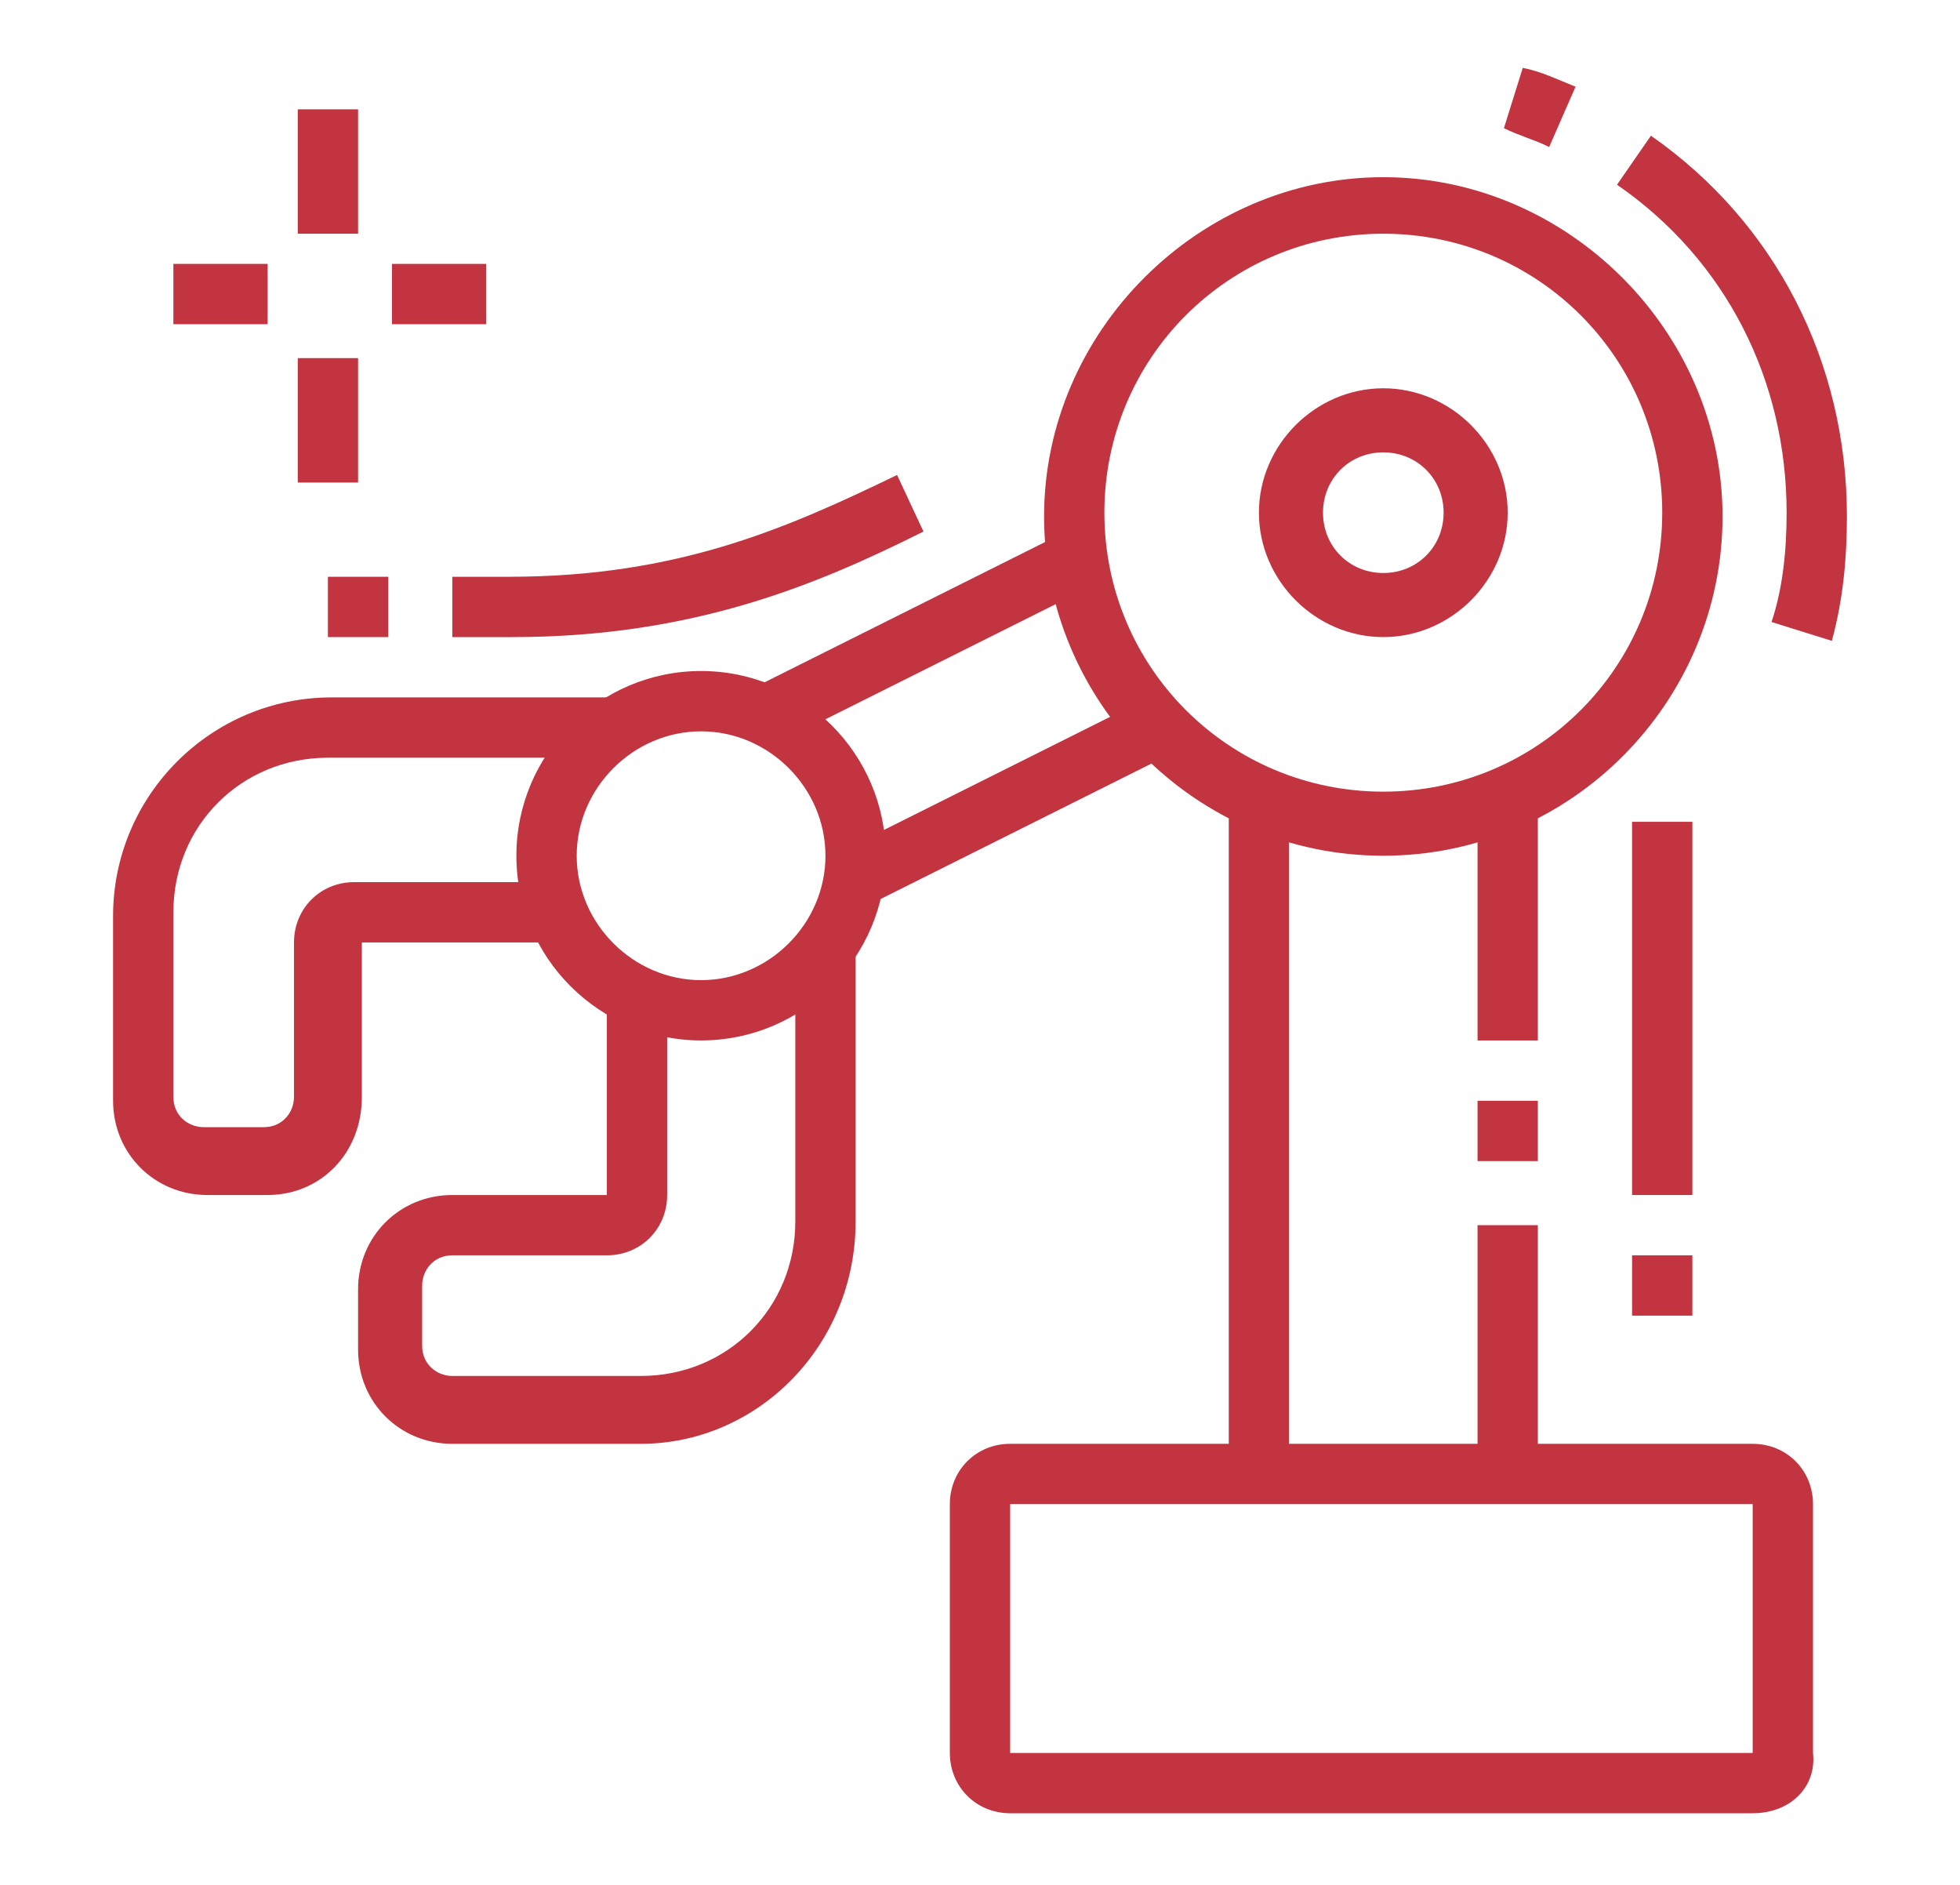 <?xml version="1.0" encoding="utf-8"?>
<!-- Generator: Adobe Illustrator 24.1.0, SVG Export Plug-In . SVG Version: 6.00 Build 0)  -->
<svg version="1.1" id="Layer_1" xmlns="http://www.w3.org/2000/svg" xmlns:xlink="http://www.w3.org/1999/xlink" x="0px" y="0px"
	 width="52px" height="50px" viewBox="0 0 52 50" style="enable-background:new 0 0 52 50;" xml:space="preserve">
<style type="text/css">
	.st0{display:none;}
	.st1{display:inline;fill:#C2343F;}
	.st2{fill:#C2343F;}
</style>
<g class="st0">
	<polygon class="st1" points="40,4.9 38.3,4.9 38.3,6.5 40,6.5 40,4.9 	"/>
	<polygon class="st1" points="43.3,4.9 41.6,4.9 41.6,6.5 43.3,6.5 43.3,4.9 	"/>
	<polygon class="st1" points="46.5,4.9 44.9,4.9 44.9,6.5 46.5,6.5 46.5,4.9 	"/>
	<rect x="9.6" y="8.2" class="st1" width="39.5" height="1.6"/>
	<path class="st1" d="M25.2,45.1H10.4c-2.7,0-4.9-2.2-4.9-4.9v-2.5h1.6v2.5c0,1.8,1.5,3.3,3.3,3.3h14.8c1.8,0,3.3-1.5,3.3-3.3v-2.5
		h1.6v2.5C30.1,42.9,27.9,45.1,25.2,45.1z"/>
	<path class="st1" d="M30.1,36.1h-1.6v-4.9c0-1.8-1.5-3.3-3.3-3.3H10.4c-1.8,0-3.3,1.5-3.3,3.3v1.6H5.5v-1.6c0-2.7,2.2-4.9,4.9-4.9
		h14.8c2.7,0,4.9,2.2,4.9,4.9V36.1z"/>
	<rect x="14.5" y="32" class="st1" width="1.6" height="4.1"/>
	<rect x="19.4" y="32" class="st1" width="1.6" height="4.1"/>
	<path class="st1" d="M17.8,41c-2.4,0-4.7-1-6.5-2.7c-0.2-0.2-0.3-0.4-0.5-0.6l1.3-1c0.1,0.2,0.3,0.3,0.4,0.5
		c1.4,1.4,3.3,2.2,5.3,2.2s3.9-0.8,5.3-2.2c0.1-0.1,0.3-0.3,0.4-0.5l1.3,1c-0.2,0.2-0.3,0.4-0.5,0.6C22.5,40.1,20.2,41,17.8,41z"/>
	<path class="st1" d="M6.4,41.8H4.6c-1.4,0-2.5-1.1-2.5-2.5V32c0-1.4,1.1-2.5,2.5-2.5h1.7v1.6H4.6c-0.5,0-0.8,0.4-0.8,0.8v7.4
		c0,0.5,0.4,0.8,0.8,0.8h1.7V41.8z"/>
	<path class="st1" d="M30.9,41.8h-1.7v-1.6h1.7c0.5,0,0.8-0.4,0.8-0.8V32c0-0.5-0.4-0.8-0.8-0.8h-1.7v-1.6h1.7
		c1.4,0,2.5,1.1,2.5,2.5v7.4C33.4,40.7,32.3,41.8,30.9,41.8z"/>
	<path class="st1" d="M17.8,23.8c-1.8,0-3.3-1.5-3.3-3.3c0-1.8,1.5-3.3,3.3-3.3s3.3,1.5,3.3,3.3C21.1,22.3,19.6,23.8,17.8,23.8z
		 M17.8,18.8c-0.9,0-1.6,0.7-1.6,1.6s0.7,1.6,1.6,1.6c0.9,0,1.6-0.7,1.6-1.6S18.7,18.8,17.8,18.8z"/>
	<rect x="17" y="22.9" class="st1" width="1.6" height="4.1"/>
	<rect x="18.6" y="46.8" class="st1" width="1.6" height="1.6"/>
	<rect x="6.3" y="46.8" class="st1" width="10.7" height="1.6"/>
	<rect x="11.3" y="45.1" transform="matrix(0.589 -0.808 0.808 0.589 -31.673 29.622)" class="st1" width="4.1" height="1.6"/>
	<polygon class="st1" points="29.3,48.4 23,48.4 20.4,44.8 21.7,43.8 23.9,46.8 29.3,46.8 	"/>
	<path class="st1" d="M46.5,41H32.4v-1.6h14.2c0.9,0,1.6-0.7,1.6-1.6V4.9c0-0.9-0.7-1.6-1.6-1.6H12c-0.9,0-1.6,0.7-1.6,1.6v22.3H8.7
		V4.9c0-1.8,1.5-3.3,3.3-3.3h34.5c1.8,0,3.3,1.5,3.3,3.3v32.9C49.8,39.6,48.4,41,46.5,41z"/>
	<rect x="26" y="18.8" class="st1" width="10.7" height="1.6"/>
	<rect x="38.3" y="18.8" class="st1" width="1.6" height="1.6"/>
	<rect x="26" y="22.1" class="st1" width="16.4" height="1.6"/>
	<rect x="5.5" y="34.5" class="st1" width="1.6" height="1.6"/>
	<path class="st1" d="M36.9,37.7c-0.1,0-0.3,0-0.4-0.1c-0.4-0.2-0.6-0.6-0.6-1v-2.2h-3.3v-1.6h4.9v2.5l2.6-2.5h3.9
		c0.5,0,0.8-0.4,0.8-0.8V18c0-0.5-0.4-0.8-0.8-0.8H25.2c-0.5,0-0.8,0.4-0.8,0.8v9h-1.6v-9c0-1.4,1.1-2.5,2.5-2.5h18.9
		c1.4,0,2.5,1.1,2.5,2.5v14c0,1.4-1.1,2.5-2.5,2.5h-3.3l-3.1,3C37.5,37.6,37.2,37.7,36.9,37.7z"/>
</g>
<g>
	<g>
		<g>
			<rect x="7.9" y="2.9" class="st2" width="1.6" height="3.3"/>
			<rect x="7.9" y="9.5" class="st2" width="1.6" height="3.3"/>
			<rect x="10.4" y="7" class="st2" width="2.5" height="1.6"/>
			<rect x="4.6" y="7" class="st2" width="2.5" height="1.6"/>
		</g>
		<path class="st2" d="M46.5,48.1H26.8c-0.9,0-1.6-0.7-1.6-1.6v-6.6c0-0.9,0.7-1.6,1.6-1.6h19.7c0.9,0,1.6,0.7,1.6,1.6v6.6
			C48.2,47.4,47.5,48.1,46.5,48.1z M26.8,39.9v6.6h19.7l0-6.6H26.8z"/>
		<path class="st2" d="M36.7,16.9c-1.8,0-3.3-1.5-3.3-3.3s1.5-3.3,3.3-3.3c1.8,0,3.3,1.5,3.3,3.3S38.5,16.9,36.7,16.9z M36.7,12
			c-0.9,0-1.6,0.7-1.6,1.6c0,0.9,0.7,1.6,1.6,1.6c0.9,0,1.6-0.7,1.6-1.6C38.3,12.7,37.6,12,36.7,12z"/>
		<path class="st2" d="M18.6,27.6c-2.7,0-4.9-2.2-4.9-4.9s2.2-4.9,4.9-4.9s4.9,2.2,4.9,4.9S21.3,27.6,18.6,27.6z M18.6,19.4
			c-1.8,0-3.3,1.5-3.3,3.3c0,1.8,1.5,3.3,3.3,3.3s3.3-1.5,3.3-3.3C21.9,20.9,20.4,19.4,18.6,19.4z"/>
		<path class="st2" d="M36.7,22.7c-5,0-9-4.1-9-9s4.1-9,9-9s9,4.1,9,9S41.7,22.7,36.7,22.7z M36.7,6.2c-4.1,0-7.4,3.3-7.4,7.4
			s3.3,7.4,7.4,7.4s7.4-3.3,7.4-7.4S40.8,6.2,36.7,6.2z"/>
		<path class="st2" d="M48.6,17L47,16.5c0.3-0.9,0.4-1.9,0.4-2.9c0-3.5-1.6-6.7-4.5-8.7l0.9-1.3c3.3,2.3,5.2,6,5.2,10.1
			C49,14.8,48.9,15.9,48.6,17z"/>
		<path class="st2" d="M41.1,3.9c-0.4-0.2-0.8-0.3-1.2-0.5l0.5-1.6c0.5,0.1,0.9,0.3,1.4,0.5L41.1,3.9z"/>
		<rect x="32.6" y="21.2" class="st2" width="1.6" height="17.9"/>
		<rect x="39.2" y="21.2" class="st2" width="1.6" height="6.4"/>
		<rect x="39.2" y="29.2" class="st2" width="1.6" height="1.6"/>
		<rect x="39.2" y="32.5" class="st2" width="1.6" height="6.6"/>
		<rect x="43.3" y="33.3" class="st2" width="1.6" height="1.6"/>
		<rect x="43.3" y="21.8" class="st2" width="1.6" height="9.9"/>
		<rect x="20" y="16.1" transform="matrix(0.894 -0.447 0.447 0.894 -4.996 12.748)" class="st2" width="9.1" height="1.6"/>
		
			<rect x="22.2" y="20.5" transform="matrix(0.894 -0.447 0.447 0.894 -6.736 14.201)" class="st2" width="9.1" height="1.6"/>
		<path class="st2" d="M7.1,31.7H5.5c-1.4,0-2.5-1.1-2.5-2.5v-4.9c0-3.2,2.6-5.8,5.8-5.8h7.4v1.6H8.7c-2.3,0-4.1,1.8-4.1,4.1v4.9
			c0,0.5,0.4,0.8,0.8,0.8h1.6c0.5,0,0.8-0.4,0.8-0.8v-4.1c0-0.9,0.7-1.6,1.6-1.6h5.3v1.6H9.6v4.1C9.6,30.6,8.5,31.7,7.1,31.7z"/>
		<path class="st2" d="M17,38.3H12c-1.4,0-2.5-1.1-2.5-2.5v-1.6c0-1.4,1.1-2.5,2.5-2.5h4.1v-5.3h1.6v5.3c0,0.9-0.7,1.6-1.6,1.6H12
			c-0.5,0-0.8,0.4-0.8,0.8v1.6c0,0.5,0.4,0.8,0.8,0.8H17c2.3,0,4.1-1.8,4.1-4.1v-7.4h1.6v7.4C22.7,35.7,20.1,38.3,17,38.3z"/>
	</g>
	<path class="st2" d="M13.6,16.9H12v-1.6h1.5c4.5,0,7.4-1.3,10.3-2.7l0.7,1.5C21.7,15.5,18.4,16.9,13.6,16.9z"/>
	<rect x="8.7" y="15.3" class="st2" width="1.6" height="1.6"/>
</g>
<g class="st0">
	<path class="st1" d="M32.9,42.6c-0.2,0-0.5,0-0.7-0.1l-23-7.4c-1-0.3-1.7-1.3-1.7-2.3c0-0.8,0.4-1.5,1-2l9-6.4l1,1.3l-9,6.4
		c-0.2,0.2-0.3,0.4-0.3,0.7c0,0.4,0.2,0.7,0.6,0.8l23,7.4c0.4,0.1,0.6,0,0.7-0.1l11.5-8.2c0.2-0.2,0.3-0.4,0.3-0.7
		c0-0.4-0.2-0.7-0.6-0.8l-10.2-3.3l0.5-1.6l10.2,3.3c1,0.3,1.7,1.3,1.7,2.3c0,0.8-0.4,1.5-1,2l-11.5,8.2
		C33.9,42.5,33.4,42.6,32.9,42.6z"/>
	<rect x="23" y="26.4" transform="matrix(0.302 -0.953 0.953 0.302 -9.247 41.638)" class="st1" width="1.6" height="1.5"/>
	<rect x="29.9" y="24.7" transform="matrix(0.302 -0.953 0.953 0.302 -6.503 49.794)" class="st1" width="1.6" height="9.3"/>
	
		<rect x="26.7" y="27.1" transform="matrix(0.304 -0.953 0.953 0.304 -11.123 48.318)" class="st1" width="1.6" height="9.4"/>
	<rect x="18.1" y="32.1" transform="matrix(0.307 -0.952 0.952 0.307 -18.076 40.76)" class="st1" width="1.6" height="1.3"/>
	
		<rect x="24.2" y="30.9" transform="matrix(0.307 -0.952 0.952 0.307 -15.726 47.907)" class="st1" width="1.6" height="7.6"/>
	<rect x="27.1" y="34.4" transform="matrix(0.812 -0.583 0.583 0.812 -13.767 27.719)" class="st1" width="18.2" height="1.6"/>
	<path class="st1" d="M32.9,46.7c-0.2,0-0.5,0-0.7-0.1l-23-7.4c-1-0.3-1.7-1.3-1.7-2.3v-4.1h1.6v4.1c0,0.4,0.2,0.7,0.6,0.8l23,7.4
		c0.4,0.1,0.6,0,0.7-0.1l11.5-8.2c0.2-0.2,0.3-0.4,0.3-0.7v-4.1h1.6V36c0,0.8-0.4,1.5-1,2l-11.5,8.2C33.9,46.6,33.4,46.7,32.9,46.7z
		"/>
	<rect x="28.8" y="47.6" transform="matrix(0.306 -0.952 0.952 0.306 -25.422 61.726)" class="st1" width="1.6" height="1.4"/>
	<rect x="21.4" y="41.7" transform="matrix(0.306 -0.952 0.952 0.306 -28.304 53.002)" class="st1" width="1.6" height="8.3"/>
	<path class="st1" d="M9.1,8.1c-1.8,0-3.3-1.5-3.3-3.3c0-1.8,1.5-3.3,3.3-3.3s3.3,1.5,3.3,3.3C12.4,6.6,10.9,8.1,9.1,8.1z M9.1,3.2
		c-0.9,0-1.6,0.7-1.6,1.6s0.7,1.6,1.6,1.6c0.9,0,1.6-0.7,1.6-1.6S10,3.2,9.1,3.2z"/>
	<path class="st1" d="M8.2,19.6c-1.8,0-3.3-1.5-3.3-3.3C5,14.5,6.4,13,8.2,13s3.3,1.5,3.3,3.3C11.5,18.1,10.1,19.6,8.2,19.6z
		 M8.2,14.7c-0.9,0-1.6,0.7-1.6,1.6c0,0.9,0.7,1.6,1.6,1.6s1.6-0.7,1.6-1.6C9.9,15.4,9.2,14.7,8.2,14.7z"/>
	<path class="st1" d="M29.6,7.3c-1.8,0-3.3-1.5-3.3-3.3c0-1.8,1.5-3.3,3.3-3.3c1.8,0,3.3,1.5,3.3,3.3C32.9,5.8,31.4,7.3,29.6,7.3z
		 M29.6,2.3C28.7,2.3,28,3.1,28,4s0.7,1.6,1.6,1.6c0.9,0,1.6-0.7,1.6-1.6S30.5,2.3,29.6,2.3z"/>
	<path class="st1" d="M18.9,9.7c-1.8,0-3.3-1.5-3.3-3.3c0-1.8,1.5-3.3,3.3-3.3c1.8,0,3.3,1.5,3.3,3.3C22.2,8.3,20.7,9.7,18.9,9.7z
		 M18.9,4.8c-0.9,0-1.6,0.7-1.6,1.6s0.7,1.6,1.6,1.6c0.9,0,1.6-0.7,1.6-1.6S19.8,4.8,18.9,4.8z"/>
	<rect x="21.3" y="4.4" transform="matrix(0.975 -0.225 0.225 0.975 -0.554 5.584)" class="st1" width="6" height="1.6"/>
	<rect x="13.2" y="3.1" transform="matrix(0.165 -0.986 0.986 0.165 6.138 18.52)" class="st1" width="1.6" height="5.1"/>
	<rect x="5.3" y="9.7" transform="matrix(0.124 -0.992 0.992 0.124 -2.902 17.851)" class="st1" width="6.6" height="1.6"/>
	
		<rect x="10.7" y="17.7" transform="matrix(0.814 -0.581 0.581 0.814 -10.021 10.613)" class="st1" width="1.6" height="6.4"/>
	<rect x="28.8" y="6.5" class="st1" width="1.6" height="2.5"/>
	<rect x="20" y="8.6" transform="matrix(0.928 -0.371 0.371 0.928 -2.696 8.554)" class="st1" width="1.6" height="5.4"/>
	<rect x="8.8" y="10.6" transform="matrix(0.734 -0.679 0.679 0.734 -4.121 12.25)" class="st1" width="9.6" height="1.6"/>
	<path class="st1" d="M29.6,26.2c-0.7,0-1.3-0.3-1.8-0.7c-0.5-0.5-0.7-1.1-0.7-1.8c0-0.4,0.1-0.9,0.4-1.3c0.3-0.5,0.9-0.9,1.5-1.1
		l3.9-1.3l-2.2-1.2c-0.2-0.1-0.4-0.1-0.7,0l-4.2,1.3L23.2,23c-0.5,0.5-1.1,0.7-1.8,0.7h0c-0.7,0-1.3-0.3-1.7-0.7
		c-0.5-0.5-0.7-1.1-0.7-1.7c0-0.7,0.3-1.3,0.7-1.7l2.9-3.1c0.4-0.4,0.8-0.6,1.2-0.8l6.4-2.9c1.1-0.5,2.4-0.6,3.5-0.2l8.8,2.1
		c0.3,0.1,0.7,0.1,1,0.1h1.8v1.6h-1.8c-0.5,0-1-0.1-1.4-0.2L33.2,14c-0.8-0.2-1.6-0.2-2.4,0.2l-6.4,2.9c-0.3,0.1-0.5,0.3-0.7,0.5
		l-2.9,3.1c-0.2,0.2-0.3,0.4-0.3,0.6c0,0.2,0.1,0.4,0.2,0.6c0.2,0.2,0.4,0.2,0.6,0.2h0c0.2,0,0.4-0.1,0.6-0.2l2.9-3.1l4.6-1.5
		c0.6-0.2,1.3-0.2,2,0.2l2.2,1.2c0.2,0.1,0.3,0.2,0.4,0.3c0.3,0.3,0.5,0.7,0.5,1.2c0,0.4-0.2,0.9-0.5,1.2c-0.2,0.2-0.5,0.3-0.7,0.4
		l-3.9,1.3c-0.2,0.1-0.4,0.1-0.5,0.4c-0.1,0.1-0.1,0.3-0.1,0.4c0,0.2,0.1,0.4,0.2,0.6c0.2,0.2,0.5,0.3,0.8,0.2l8-1.6
		c3.1-0.5,4-0.7,5-1.1c0.8-0.3,1.8-0.5,3.8-1l0.3,1.6c-2,0.4-2.9,0.7-3.7,0.9c-1.1,0.3-2.1,0.6-5.2,1.1l-8,1.6
		C29.9,26.2,29.8,26.2,29.6,26.2z"/>
	<path class="st1" d="M27.7,23.3c-1.2-1.2-1.6-3.3-1.3-4.7L28,19c-0.2,0.9,0.1,2.4,0.8,3.2L27.7,23.3z"/>
</g>
</svg>

